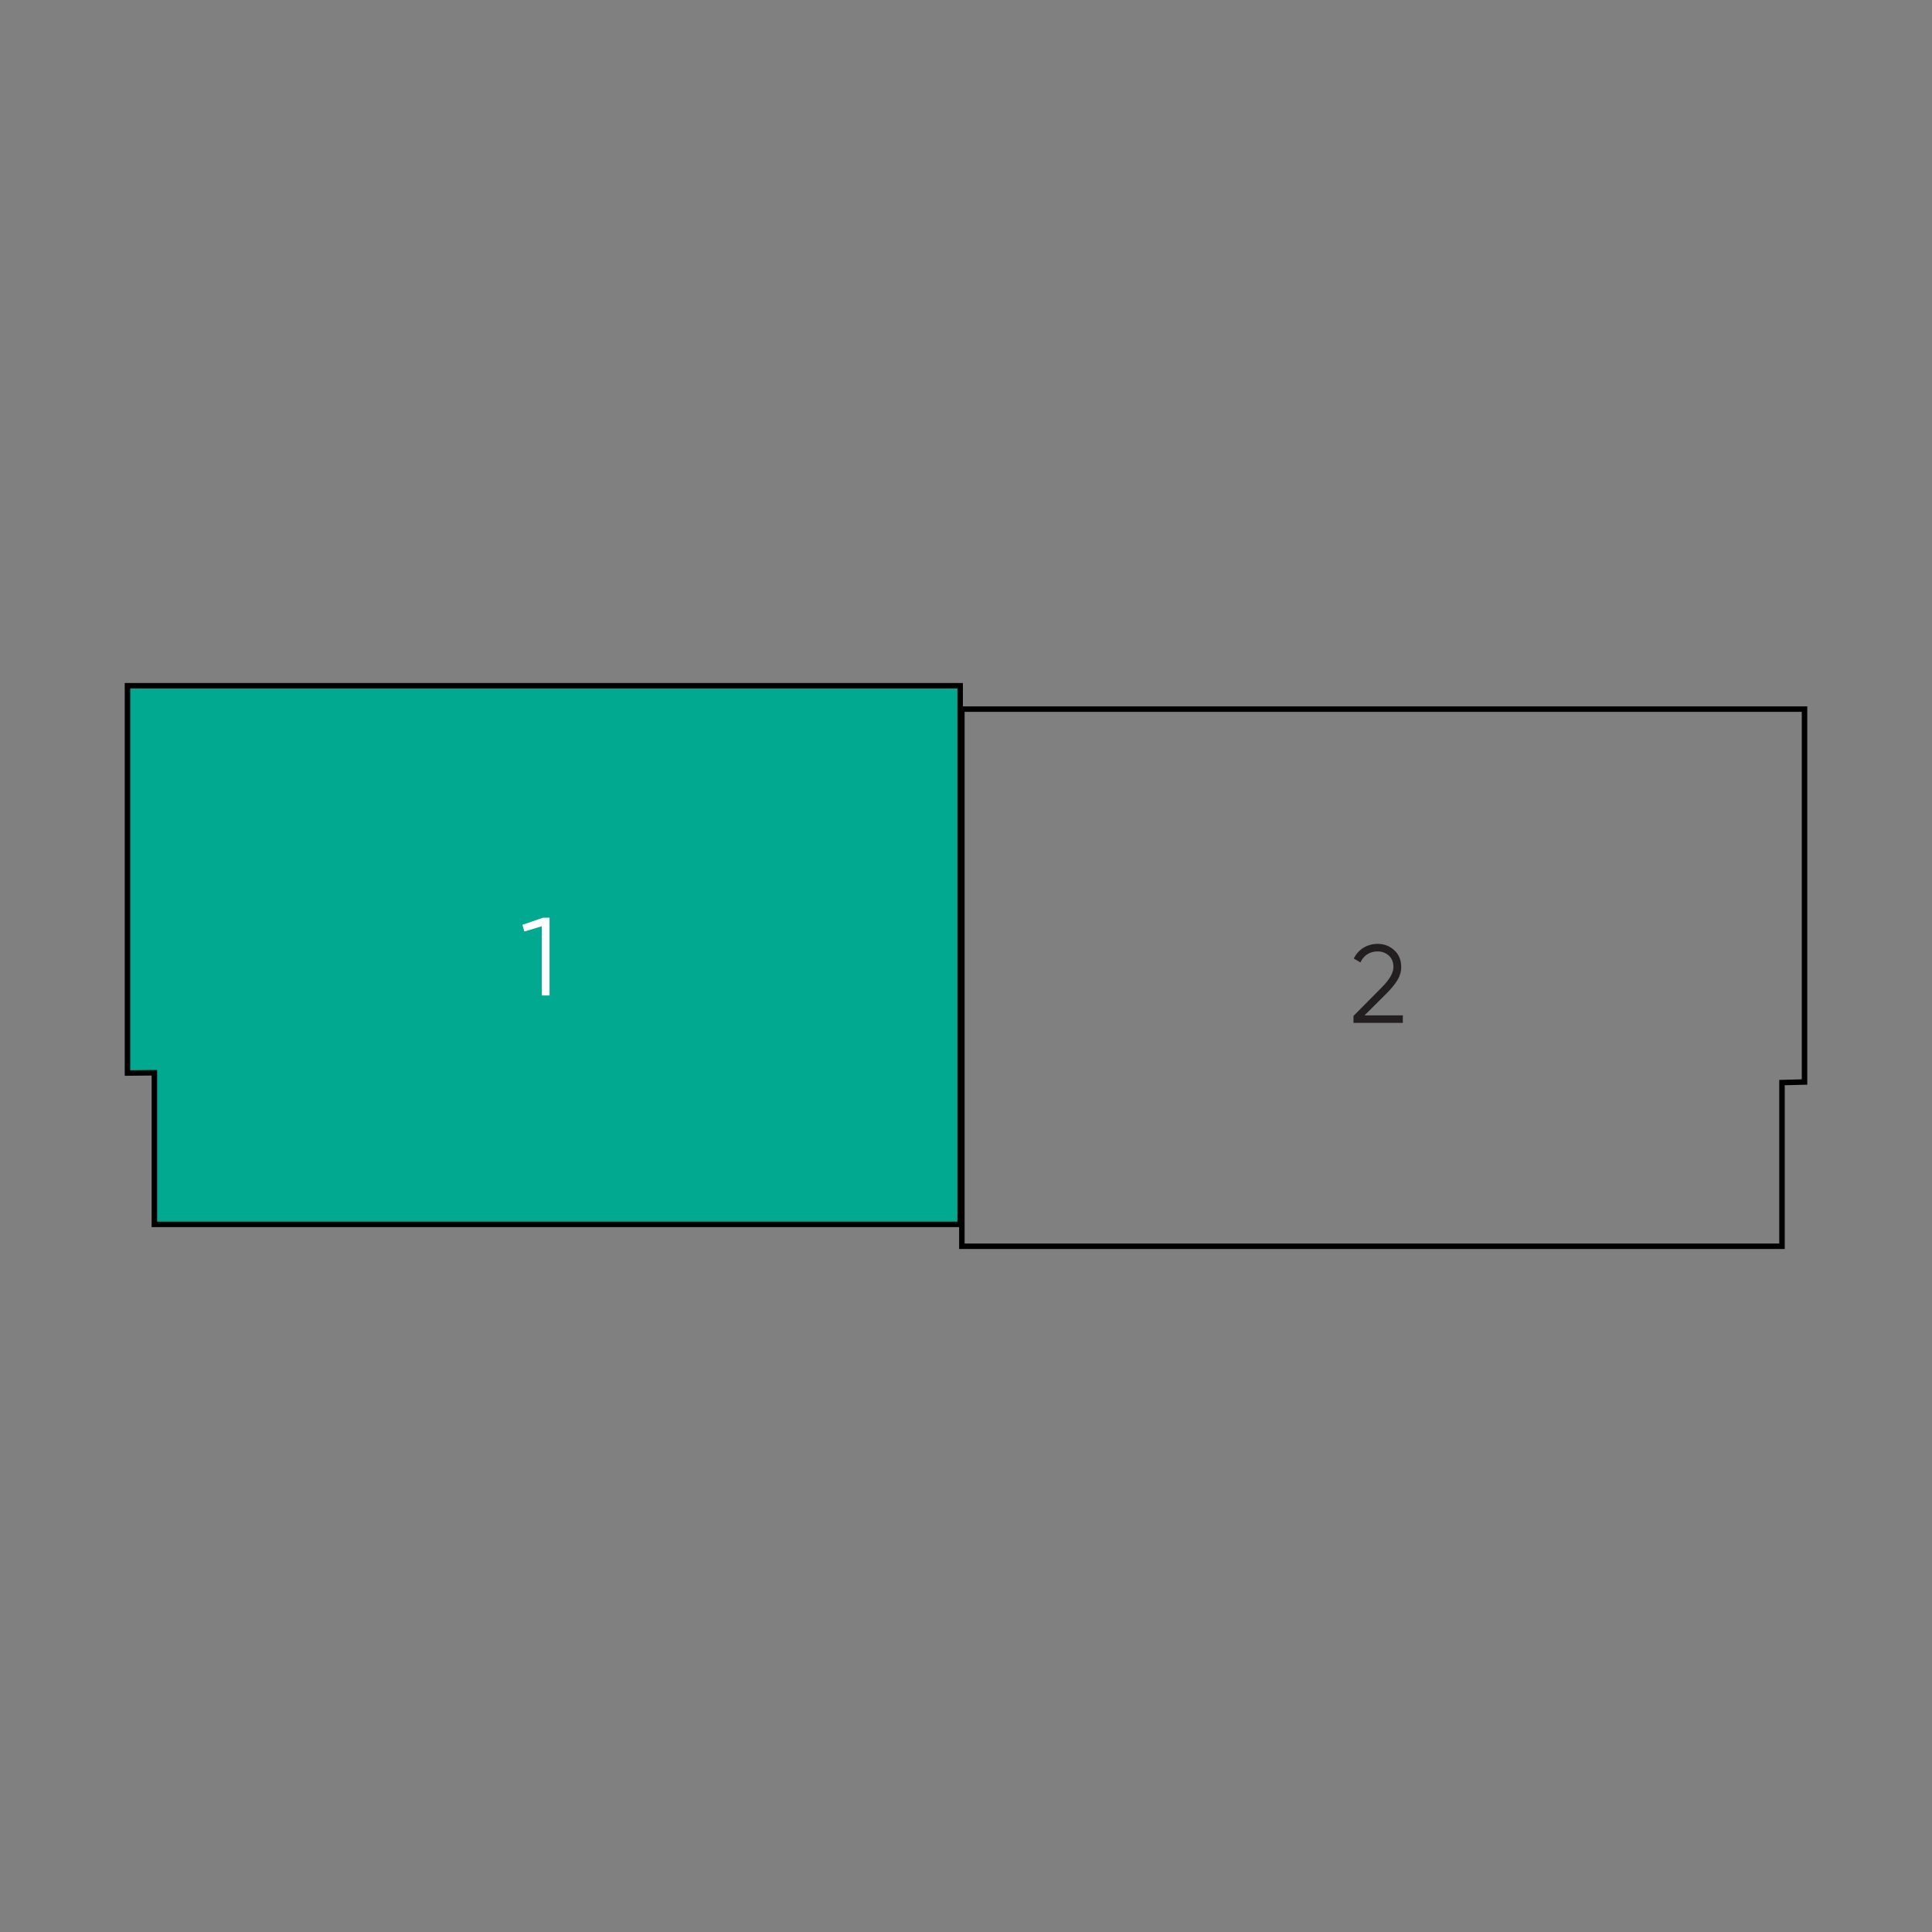 <?xml version="1.0" encoding="utf-8"?>
<!-- Generator: Adobe Illustrator 28.0.0, SVG Export Plug-In . SVG Version: 6.00 Build 0)  -->
<svg version="1.1" baseProfile="basic" xmlns="http://www.w3.org/2000/svg" xmlns:xlink="http://www.w3.org/1999/xlink" x="0px"
	 y="0px" viewBox="0 0 500 500" xml:space="preserve">
<rect x="0" y="0" width="500" height="500" fill="#808080" stroke="none"/>
<style type="text/css">
	.st0{fill:none;}
	.st1{fill:#00A98F;stroke:#000000;stroke-width:1.417;stroke-miterlimit:10;}
	.st2{fill:#FFFFFF;}
	.st3{fill:#231F20;}
	.st4{fill:none;stroke:#000000;stroke-width:1.417;stroke-miterlimit:10;}
</style>
<g id="Layer_1">
	<rect x="0" y="0" class="st0" width="500" height="500"/>
</g>
<g id="Layer_2">
	<polygon class="st1" points="248.49,316.87 39.95,316.87 39.95,277.63 32.99,277.7 32.99,177.47 248.49,177.47 	"/>
	<g>
		<path class="st2" d="M140.5,237.51h1.72v20.11h-2.01v-17.9l-4.51,1.35l-0.52-1.72L140.5,237.51z"/>
	</g>
	<g>
		<path class="st3" d="M350.28,264.73v-1.81l7.24-7.3c2.07-2.07,3.1-3.84,3.1-5.31c0-1.28-0.4-2.28-1.19-3
			c-0.79-0.72-1.75-1.08-2.86-1.08c-2.07,0-3.57,0.95-4.51,2.84l-1.7-1.01c0.63-1.24,1.49-2.19,2.59-2.83
			c1.09-0.64,2.3-0.96,3.62-0.96c1.61,0,3.02,0.54,4.24,1.62c1.22,1.08,1.82,2.55,1.82,4.41c0,1.17-0.33,2.29-0.98,3.36
			c-0.65,1.07-1.57,2.2-2.76,3.39l-5.75,5.72h9.91v1.95H350.28z"/>
	</g>
	<polygon class="st4" points="461.18,322.53 248.93,322.53 248.93,183.52 467.01,183.52 467.01,280.02 461.18,280.17 	"/>
</g>
</svg>

